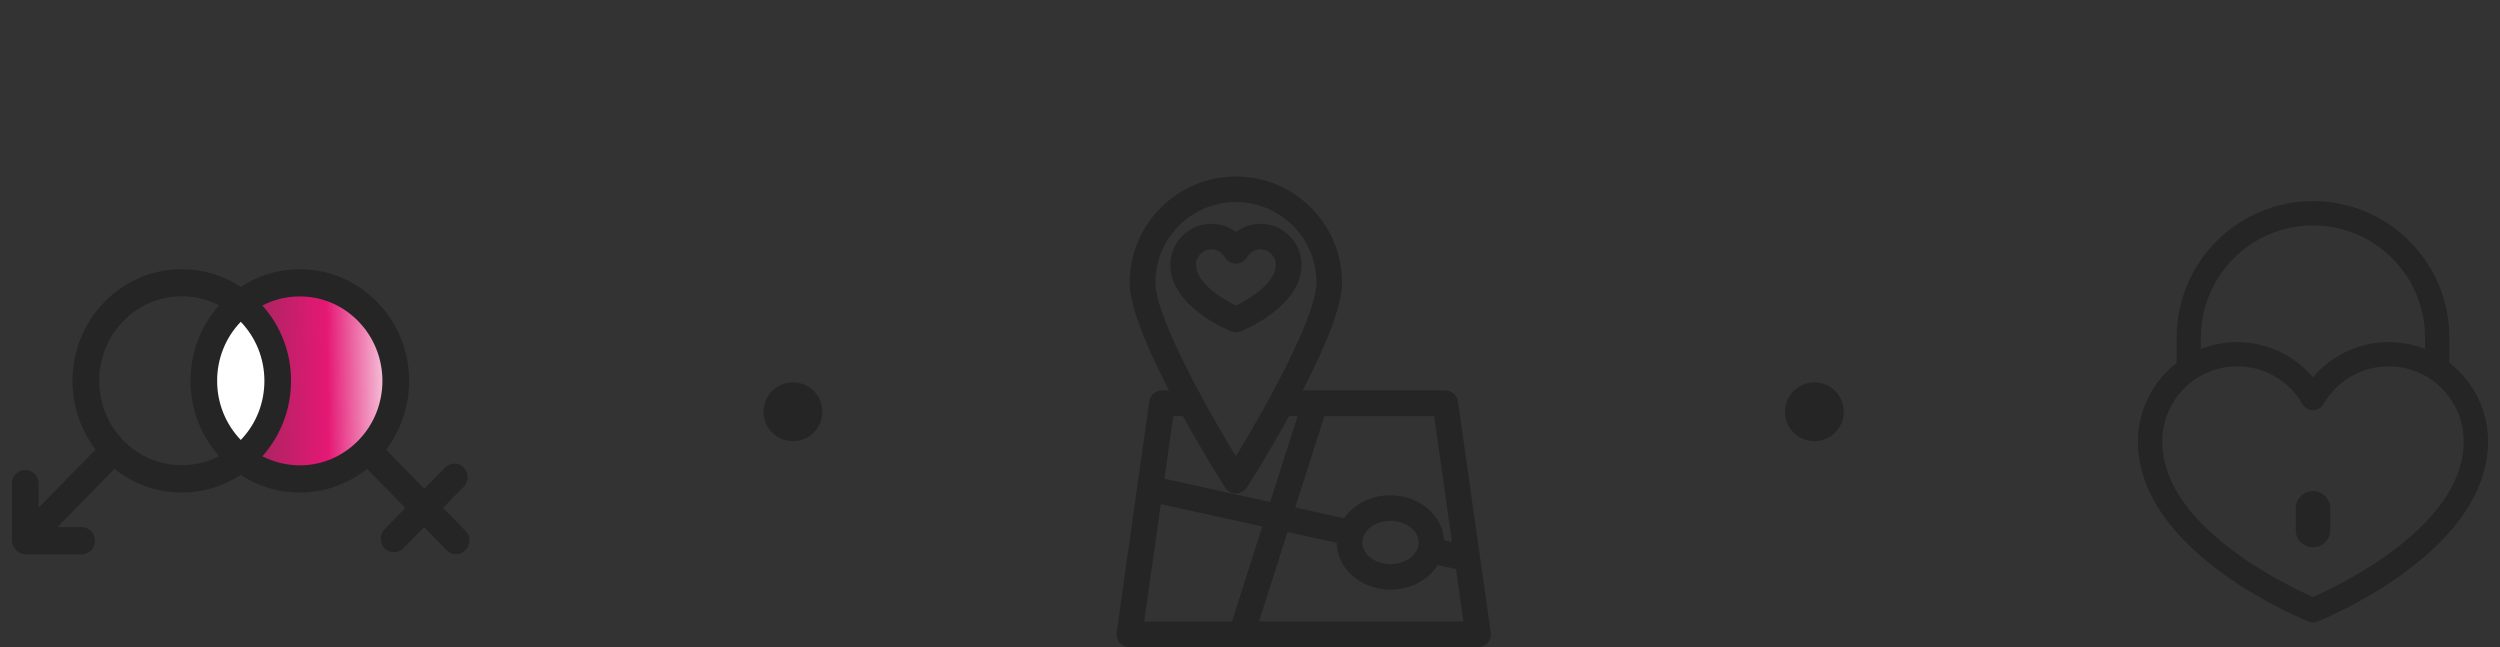 <svg width="170" height="44" viewBox="0 0 170 44" fill="none" xmlns="http://www.w3.org/2000/svg">
<rect x="0" y="0" width="170" height="44" fill="#333333" stroke="none"/>
<path d="M31.66 36.102L30.126 34.535L31.538 33.093C31.709 32.918 31.799 32.685 31.799 32.443C31.799 32.193 31.701 31.968 31.538 31.793C31.366 31.618 31.138 31.526 30.901 31.526C30.657 31.526 30.436 31.626 30.265 31.793L28.854 33.235L26.251 30.576C27.328 29.167 27.883 27.416 27.817 25.616C27.744 23.699 26.977 21.89 25.647 20.54C24.236 19.098 22.368 18.306 20.385 18.306C18.95 18.306 17.563 18.722 16.372 19.506C15.181 18.722 13.794 18.306 12.358 18.306C10.376 18.306 8.507 19.098 7.104 20.531C5.774 21.882 5.007 23.691 4.934 25.608C4.869 27.408 5.424 29.159 6.5 30.567L2.625 34.527V32.876C2.625 32.368 2.217 31.951 1.72 31.951C1.222 31.951 0.814 32.368 0.814 32.876V36.761C0.814 36.794 0.814 36.819 0.822 36.852C0.822 36.861 0.822 36.869 0.831 36.886V36.894C0.831 36.911 0.831 36.919 0.839 36.927C0.839 36.944 0.847 36.961 0.847 36.977C0.847 36.994 0.855 37.002 0.855 37.019C0.863 37.036 0.863 37.044 0.871 37.061L1.181 36.952L0.879 37.069C0.879 37.077 0.888 37.094 0.896 37.111C0.904 37.119 0.904 37.127 0.912 37.144L0.92 37.161C0.928 37.169 0.928 37.186 0.937 37.194C0.945 37.203 0.953 37.219 0.961 37.236C0.969 37.252 0.977 37.261 0.986 37.278C0.994 37.286 1.002 37.303 1.01 37.311L1.018 37.319C1.026 37.328 1.034 37.344 1.043 37.344C1.083 37.394 1.124 37.436 1.173 37.478C1.181 37.486 1.189 37.486 1.198 37.494L1.214 37.503C1.222 37.511 1.238 37.519 1.247 37.528C1.263 37.536 1.271 37.544 1.287 37.553C1.304 37.561 1.312 37.569 1.328 37.578C1.344 37.586 1.361 37.594 1.369 37.603C1.385 37.611 1.393 37.619 1.402 37.619C1.41 37.628 1.426 37.628 1.442 37.636C1.459 37.644 1.475 37.644 1.491 37.653C1.499 37.653 1.516 37.661 1.532 37.661H1.54C1.557 37.661 1.565 37.669 1.581 37.669C1.589 37.669 1.606 37.669 1.614 37.678H1.622C1.63 37.678 1.646 37.678 1.663 37.686C1.695 37.686 1.72 37.694 1.752 37.694H5.554C6.052 37.694 6.46 37.278 6.46 36.769C6.46 36.261 6.052 35.844 5.554 35.844H3.906L7.781 31.884C9.078 32.926 10.694 33.493 12.358 33.493C13.794 33.493 15.181 33.076 16.372 32.293C17.571 33.085 18.95 33.493 20.385 33.493C22.05 33.493 23.657 32.926 24.962 31.884L27.564 34.543L26.153 35.986C25.982 36.16 25.892 36.394 25.892 36.636C25.892 36.886 25.99 37.111 26.153 37.286C26.325 37.461 26.553 37.553 26.79 37.553C27.034 37.553 27.255 37.453 27.426 37.286L28.837 35.844L30.371 37.411C30.542 37.586 30.771 37.686 31.007 37.686C31.252 37.686 31.472 37.586 31.644 37.419C32.011 37.052 32.011 36.461 31.66 36.102ZM14.903 31.017C14.12 31.426 13.247 31.634 12.358 31.634C10.857 31.634 9.445 31.034 8.385 29.951C7.324 28.867 6.745 27.425 6.745 25.891C6.745 24.357 7.333 22.915 8.385 21.832C9.445 20.748 10.857 20.148 12.358 20.148C13.247 20.148 14.12 20.365 14.903 20.765C13.647 22.165 12.953 23.974 12.953 25.891C12.953 27.808 13.647 29.617 14.903 31.017Z" fill="#252525"/>
<path d="M19.79 25.899C19.79 23.982 19.105 22.182 17.84 20.773C18.623 20.365 19.496 20.156 20.386 20.156C21.887 20.156 23.298 20.756 24.359 21.84C26.553 24.082 26.553 27.725 24.359 29.959C23.298 31.043 21.887 31.643 20.386 31.643C19.496 31.643 18.623 31.426 17.84 31.026C19.097 29.617 19.79 27.808 19.79 25.899Z" fill="url(#paint0_linear_6688_13893)"/>
<path d="M14.765 25.899C14.765 24.382 15.336 22.957 16.372 21.881C17.408 22.965 17.979 24.39 17.979 25.899C17.979 27.416 17.408 28.842 16.372 29.917C15.336 28.833 14.765 27.408 14.765 25.899Z" fill="white"/>
<circle cx="53.921" cy="28" r="2" fill="#252525"/>
<path fill-rule="evenodd" clip-rule="evenodd" d="M84.043 22.599C83.933 22.599 83.823 22.575 83.72 22.536C83.717 22.534 83.711 22.532 83.704 22.529C83.383 22.394 79.582 20.797 79.582 18.012C79.582 16.469 80.833 15.218 82.375 15.218C82.981 15.218 83.563 15.407 84.043 15.769C84.523 15.415 85.105 15.218 85.711 15.218C87.253 15.218 88.504 16.469 88.504 18.012C88.504 20.797 84.702 22.394 84.382 22.529C84.374 22.532 84.369 22.534 84.365 22.536C84.263 22.575 84.153 22.599 84.043 22.599ZM83.287 17.484C83.099 17.162 82.752 16.957 82.375 16.957C81.8 16.957 81.328 17.429 81.328 18.003C81.328 19.192 82.981 20.269 84.043 20.773C85.105 20.269 86.757 19.184 86.757 18.003C86.757 17.429 86.285 16.957 85.711 16.957C85.333 16.957 84.987 17.162 84.798 17.484C84.641 17.759 84.358 17.925 84.043 17.925C83.736 17.925 83.445 17.752 83.287 17.484Z" fill="#252525"/>
<path d="M101.369 43.009L99.142 27.296C99.079 26.871 98.709 26.548 98.277 26.548H88.583C90.361 23.118 91.258 20.655 91.258 19.215C91.258 15.234 88.016 12 84.043 12C80.07 12 76.82 15.242 76.82 19.215C76.82 20.655 77.717 23.118 79.495 26.548H79.015C78.582 26.548 78.213 26.871 78.15 27.296L75.931 43.009C75.891 43.26 75.97 43.512 76.135 43.701C76.301 43.89 76.545 44 76.796 44H84.413H100.511C100.763 44 101.007 43.89 101.172 43.701C101.337 43.512 101.408 43.26 101.369 43.009ZM90.062 28.295H97.521L98.733 36.856L98.198 36.738C98.103 35.038 96.498 33.677 94.539 33.677C93.241 33.677 92.061 34.275 91.4 35.243L88.072 34.511L90.062 28.295ZM96.467 36.887C96.467 36.982 96.459 37.068 96.435 37.163C96.435 37.17 96.435 37.17 96.428 37.178C96.247 37.863 95.46 38.358 94.555 38.358C93.501 38.358 92.643 37.698 92.643 36.887C92.643 36.077 93.501 35.416 94.555 35.416C95.601 35.424 96.467 36.077 96.467 36.887ZM78.567 19.215C78.567 16.194 81.022 13.739 84.043 13.739C87.064 13.739 89.519 16.194 89.519 19.215C89.519 21.45 86.199 27.492 84.043 31.033C81.887 27.5 78.567 21.458 78.567 19.215ZM79.786 28.295H80.439C81.887 30.923 83.256 33.063 83.311 33.158C83.469 33.409 83.744 33.559 84.043 33.559C84.342 33.559 84.617 33.409 84.783 33.158C84.932 32.929 86.238 30.868 87.654 28.295H88.237L86.372 34.133L79.18 32.552L79.786 28.295ZM83.775 42.261H77.803L78.936 34.283L85.837 35.801L83.775 42.261ZM85.609 42.261L87.552 36.179L90.896 36.911C90.912 38.673 92.549 40.097 94.555 40.097C95.9 40.097 97.128 39.444 97.773 38.421L99.008 38.697L99.512 42.261H85.609Z" fill="#252525"/>
<circle cx="123.379" cy="28" r="2" fill="#252525"/>
<path fill-rule="evenodd" clip-rule="evenodd" d="M166.556 22.95V24.67C168.21 25.944 169.193 27.933 169.186 30.018C169.186 31.806 168.553 33.579 167.294 35.285C166.325 36.603 164.977 37.877 163.301 39.084C160.486 41.102 157.707 42.219 157.588 42.264C157.491 42.301 157.387 42.324 157.283 42.324C157.178 42.324 157.074 42.301 156.977 42.264C156.865 42.219 154.087 41.102 151.264 39.084C149.588 37.877 148.24 36.603 147.271 35.285C146.013 33.586 145.379 31.814 145.379 30.018C145.379 27.933 146.363 25.944 148.016 24.67V22.95C148.016 17.832 152.165 13.676 157.283 13.676C162.4 13.676 166.556 17.832 166.556 22.95ZM162.43 23.262C163.286 23.262 164.121 23.419 164.903 23.732V22.95C164.903 18.748 161.484 15.329 157.283 15.329C153.081 15.329 149.662 18.748 149.662 22.95V23.732C150.452 23.419 151.279 23.262 152.135 23.262C154.109 23.262 156.001 24.149 157.283 25.646C158.556 24.149 160.456 23.262 162.43 23.262ZM157.998 27.479C157.849 27.739 157.581 27.896 157.283 27.896C156.992 27.896 156.717 27.739 156.568 27.479C155.659 25.892 153.961 24.909 152.136 24.909C149.32 24.909 147.033 27.195 147.033 30.011C147.033 32.499 148.582 34.95 151.644 37.296C153.946 39.061 156.419 40.216 157.283 40.596C158.147 40.216 160.612 39.061 162.921 37.296C165.983 34.95 167.532 32.499 167.532 30.011C167.532 27.195 165.245 24.909 162.43 24.909C160.605 24.909 158.907 25.892 157.998 27.479Z" fill="#252525"/>
<path d="M157.282 37.214C157.93 37.214 158.459 36.685 158.459 36.037V34.569C158.459 33.921 157.93 33.393 157.282 33.393C156.634 33.393 156.105 33.921 156.105 34.569V36.037C156.105 36.685 156.634 37.214 157.282 37.214Z" fill="#252525"/>
<defs>
<linearGradient id="paint0_linear_6688_13893" x1="17.84" y1="31.643" x2="26.147" y2="31.538" gradientUnits="userSpaceOnUse">
<stop stop-color="#AD2462"/>
<stop offset="0.542" stop-color="#E51875"/>
<stop offset="1" stop-color="#F5BED7"/>
</linearGradient>
</defs>
</svg>
